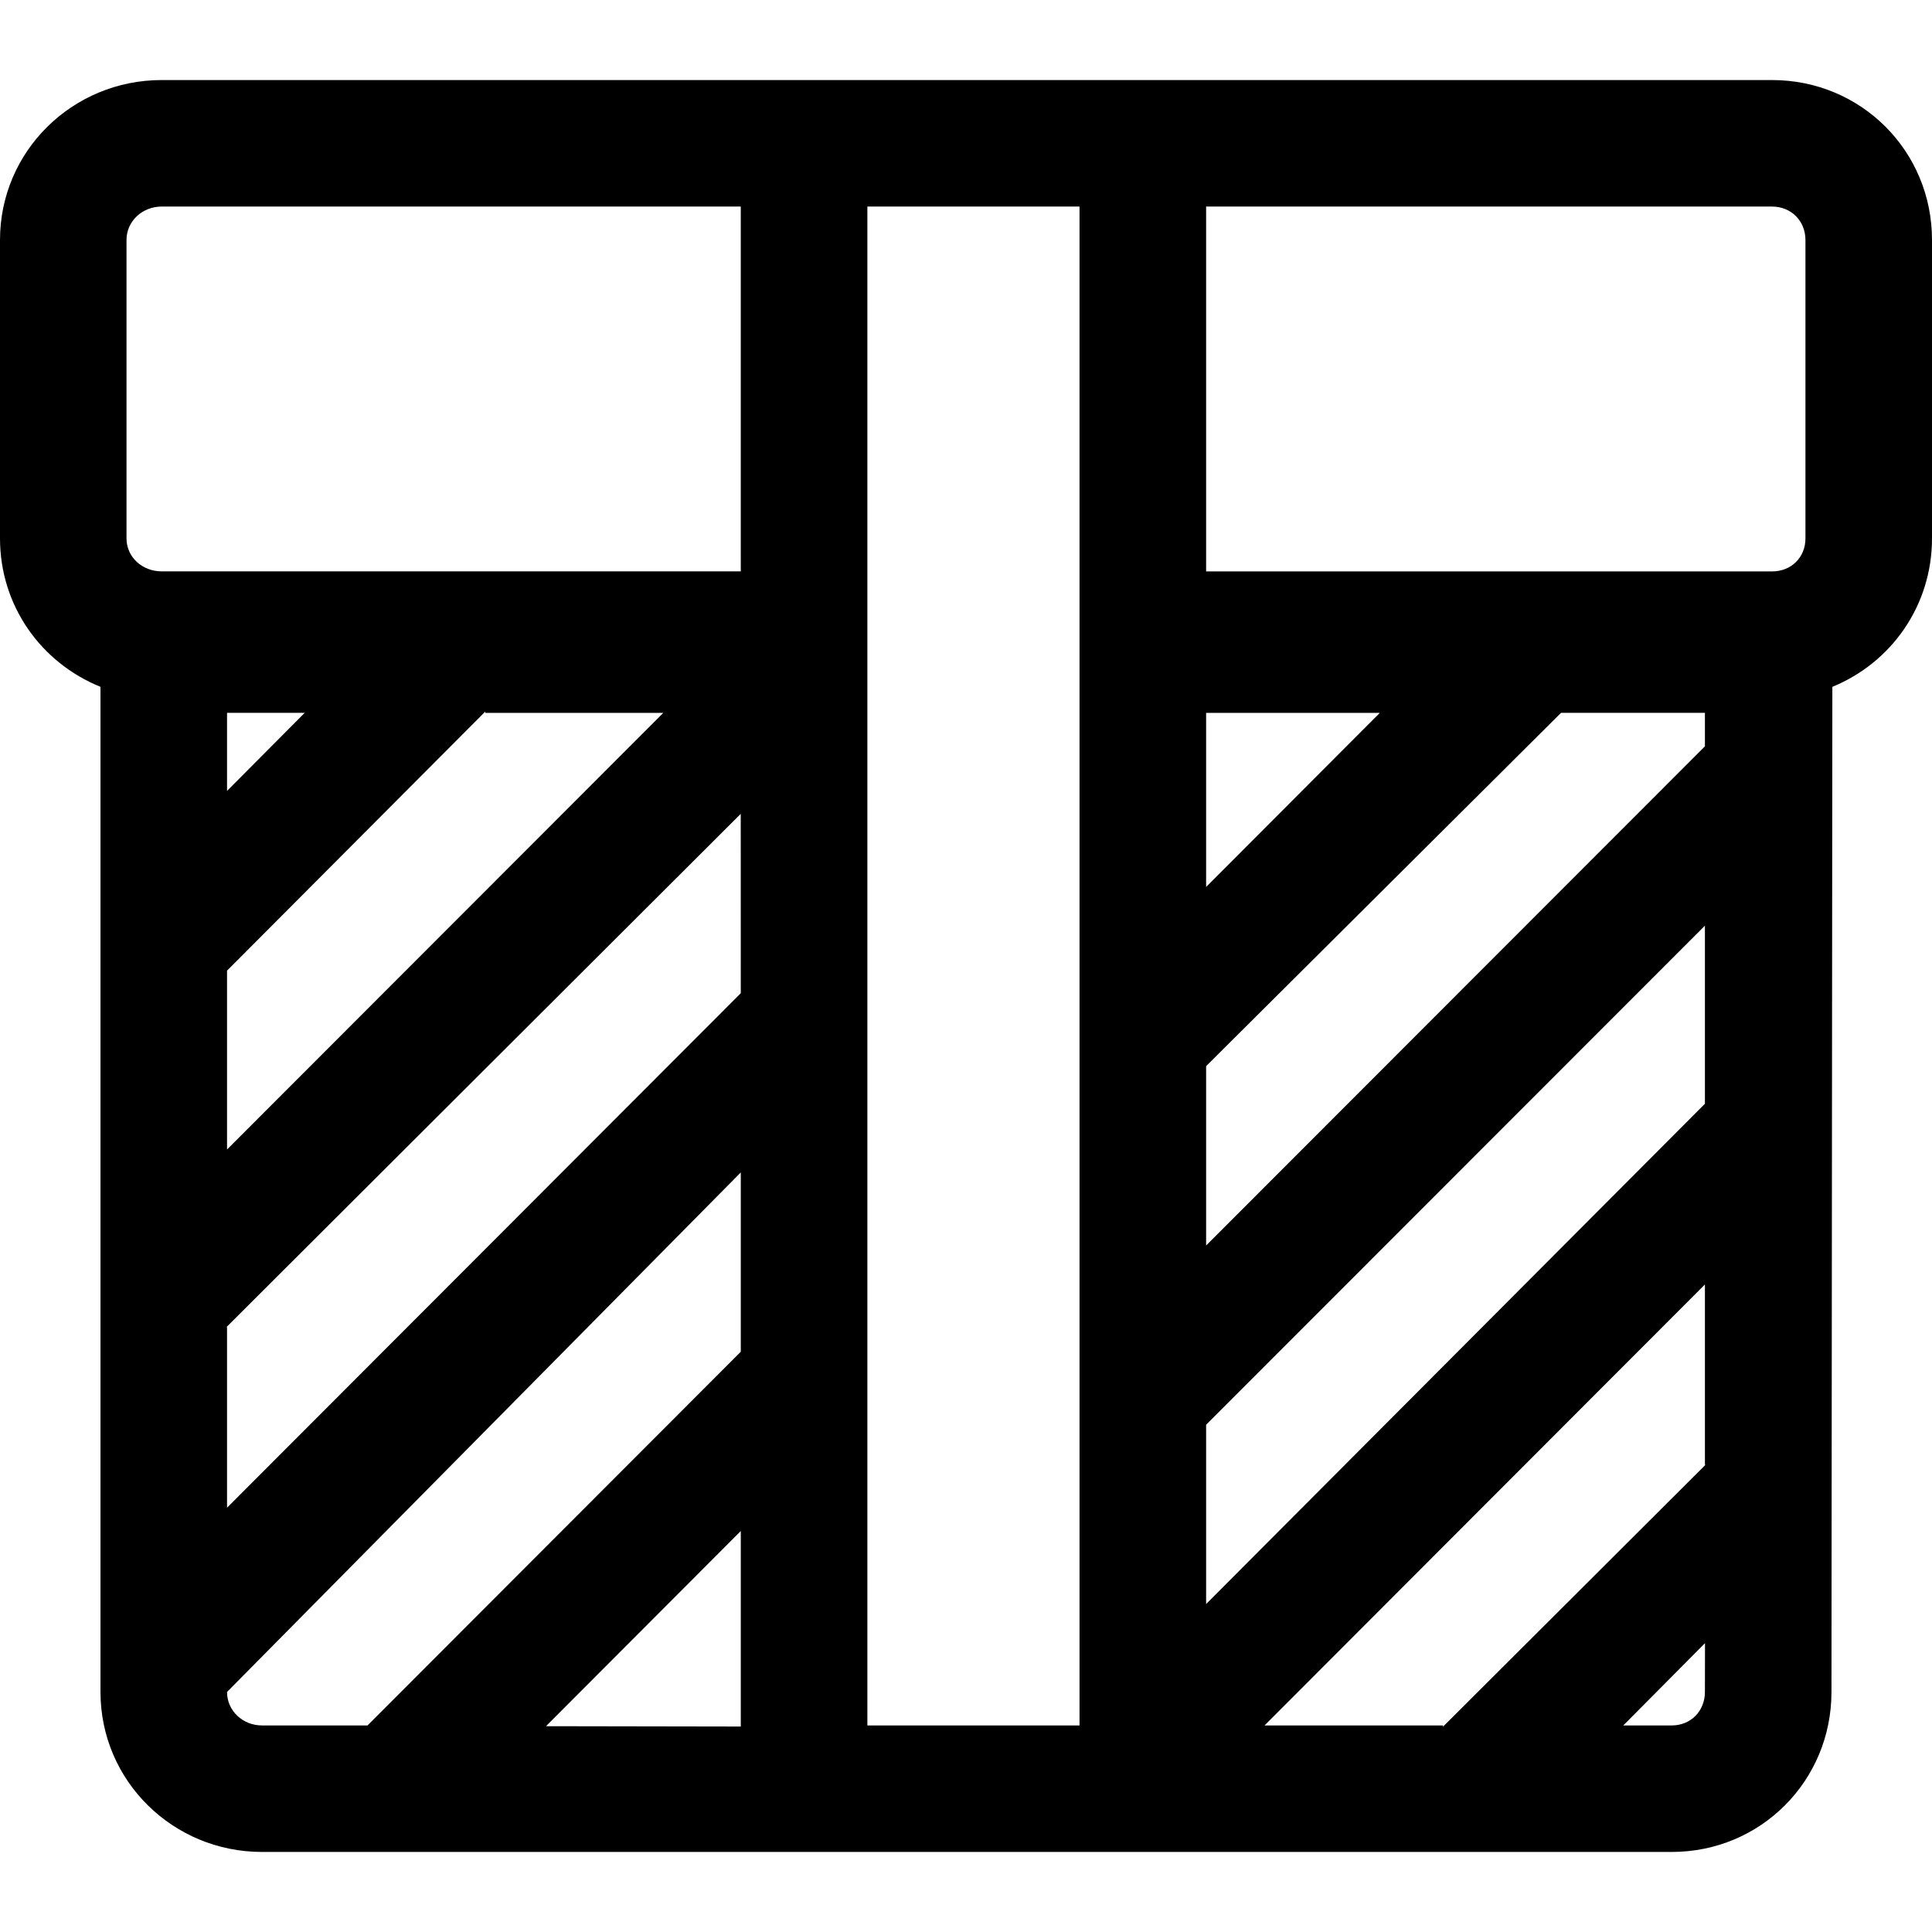 <?xml version="1.0" encoding="iso-8859-1"?>
<!-- Uploaded to: SVG Repo, www.svgrepo.com, Generator: SVG Repo Mixer Tools -->
<!DOCTYPE svg PUBLIC "-//W3C//DTD SVG 1.1//EN" "http://www.w3.org/Graphics/SVG/1.1/DTD/svg11.dtd">
<svg fill="#000000" version="1.1" id="Capa_1" xmlns="http://www.w3.org/2000/svg" xmlns:xlink="http://www.w3.org/1999/xlink" 
	 width="800px" height="800px" viewBox="0 0 45.662 45.662"
	 xml:space="preserve">
<g>
	<path d="M41.883,1.892H3.82C1.717,1.892,0,3.57,0,5.672v7.052c0,1.593,0.968,2.939,2.375,3.509v23.756
		c0,2.104,1.715,3.781,3.817,3.781H39.51c2.104,0,3.776-1.68,3.776-3.781l0.021-23.756c1.392-0.57,2.355-1.916,2.355-3.509V5.672
		C45.663,3.569,43.986,1.892,41.883,1.892z M17.508,40.806l-4.604-0.008l4.604-4.613V40.806z M17.508,31.948L8.686,40.78H6.192
		c-0.449,0-0.826-0.34-0.826-0.791L17.508,27.71V31.948z M17.508,23.474L5.366,35.634v-4.27H5.354l12.153-12.129L17.508,23.474
		L17.508,23.474z M5.373,22.934l6.096-6.116v0.031h4.207L5.373,27.161l-0.007,0.006V22.94L5.373,22.934z M5.366,18.693v-1.845h1.835
		l-1.828,1.838L5.366,18.693z M17.508,13.504H3.82c-0.45,0-0.83-0.329-0.83-0.78V5.672c0-0.451,0.38-0.79,0.83-0.79h13.688V13.504z
		 M25.514,40.78H20.5V4.882h5.014V40.78z M28.506,16.849h4.105l-4.105,4.114V16.849z M28.506,25.198l8.389-8.351h3.4v0.792
		L28.506,29.437V25.198z M40.295,39.989c0,0.451-0.334,0.791-0.783,0.791h-1.146l1.931-1.945L40.295,39.989L40.295,39.989z
		 M40.309,34.62L34.1,40.814l0.01-0.034h-4.223l10.408-10.422v4.264h0.014V34.62z M40.295,26.087L28.506,37.911v-4.238
		l11.789-11.795V26.087L40.295,26.087z M42.671,12.725c0,0.452-0.338,0.78-0.788,0.78H28.506V4.882h13.377
		c0.45,0,0.788,0.339,0.788,0.79V12.725z"/>
</g>
</svg>